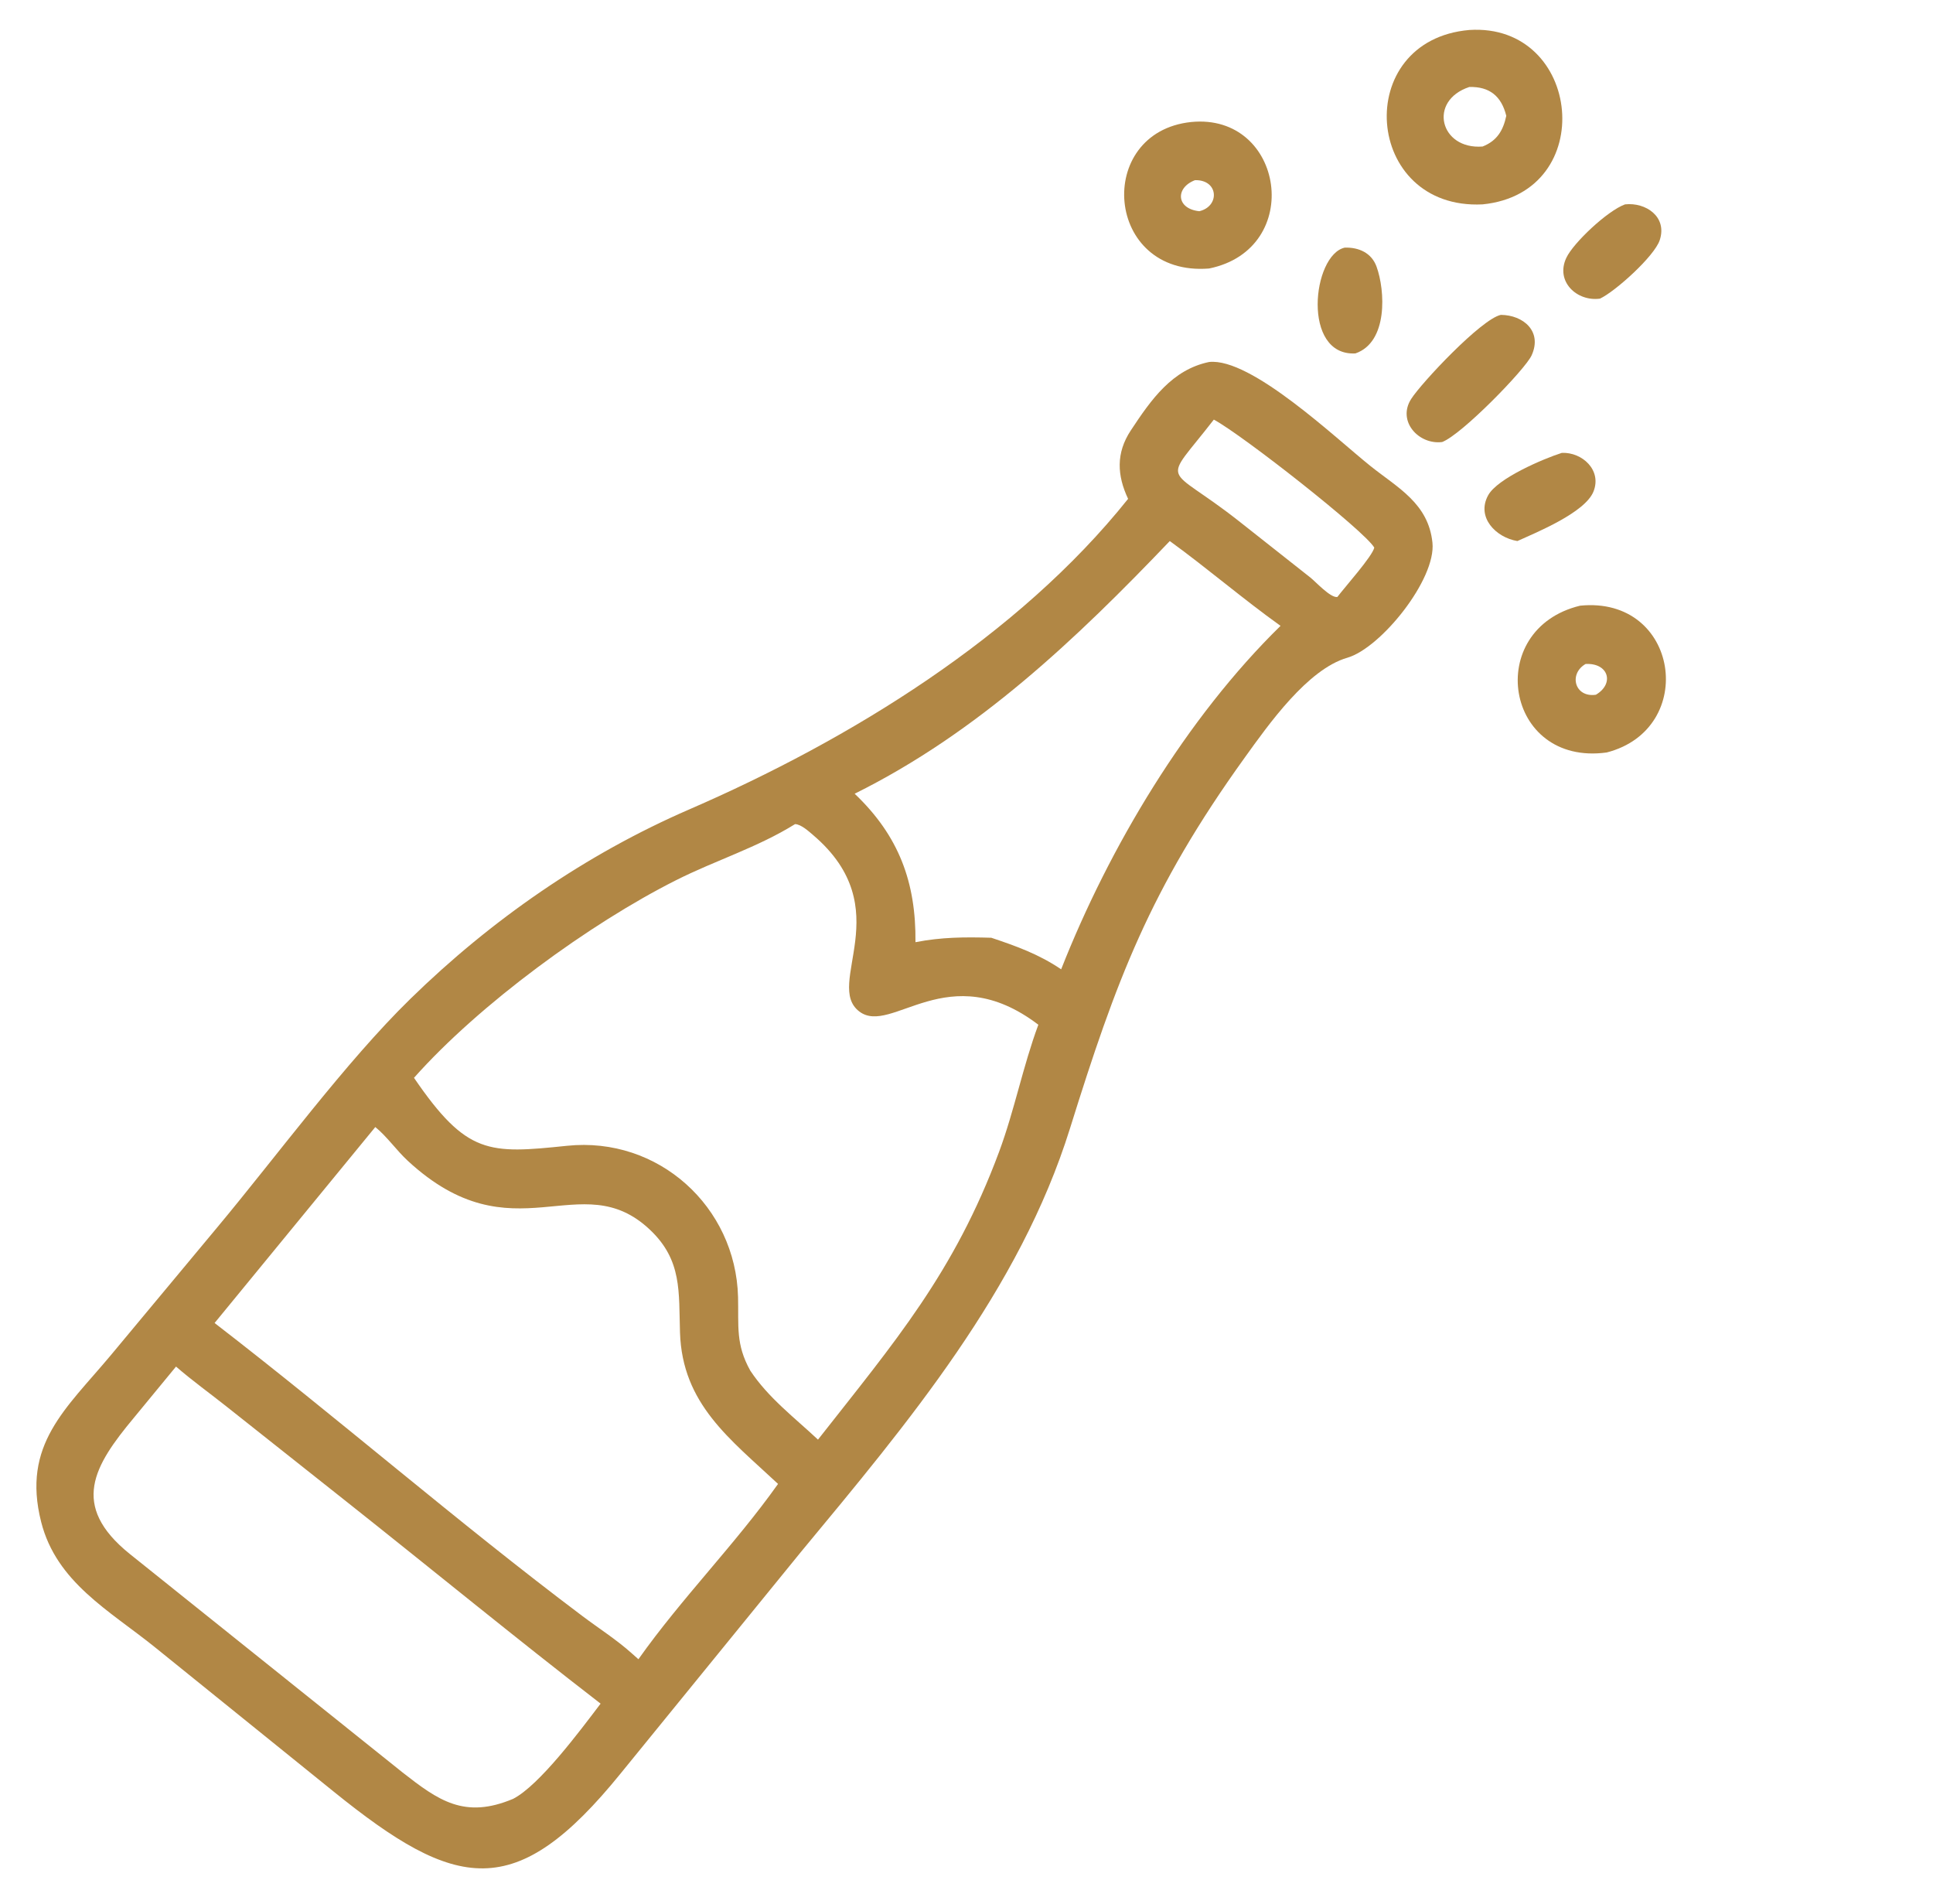 <svg width="65" height="64" viewBox="0 0 65 64" fill="none" xmlns="http://www.w3.org/2000/svg">
<path d="M49.409 2.924C48.007 3.388 48.423 5.037 49.854 4.926C50.344 4.733 50.548 4.38 50.651 3.894C50.487 3.231 50.088 2.908 49.409 2.924ZM49.854 6.871C45.851 7.069 45.434 1.352 49.409 1.008C53.194 0.764 53.778 6.48 49.854 6.871Z" fill="#B18745"/>
<path d="M40.185 6.057C39.518 6.309 39.545 7.017 40.327 7.101C41.024 6.939 40.982 6.04 40.185 6.057ZM40.658 9.027C37.144 9.308 36.789 4.445 40.055 4.102C43.183 3.792 43.88 8.368 40.658 9.027Z" fill="#B18745"/>
<path d="M53.802 10.04C53.029 10.147 52.292 9.466 52.671 8.666C52.907 8.165 54.052 7.085 54.644 6.871C55.338 6.794 56.074 7.286 55.81 8.076C55.631 8.615 54.318 9.798 53.802 10.04Z" fill="#B18745"/>
<path d="M45.577 11.882C43.765 11.979 44.126 8.567 45.22 8.325C45.688 8.311 46.121 8.499 46.289 8.966C46.579 9.764 46.679 11.506 45.577 11.882Z" fill="#B18745"/>
<path d="M48.494 14.861C47.71 14.96 46.973 14.165 47.452 13.414C47.796 12.873 49.813 10.724 50.468 10.586C51.218 10.591 51.873 11.135 51.502 11.949C51.286 12.421 49.156 14.611 48.494 14.861Z" fill="#B18745"/>
<path d="M5.919 45.944L4.493 47.676C3.166 49.271 2.34 50.612 4.361 52.241L13.522 59.578C14.745 60.535 15.618 61.164 17.254 60.477C18.14 60.022 19.503 58.189 20.196 57.276C17.322 55.058 14.515 52.753 11.67 50.499L7.632 47.299C7.064 46.847 6.467 46.42 5.919 45.944ZM12.62 37.891L7.216 44.479C11.389 47.697 15.37 51.162 19.58 54.328C20.128 54.741 20.717 55.115 21.231 55.573L21.468 55.783C22.922 53.727 24.711 51.935 26.163 49.889C24.554 48.383 22.942 47.207 22.866 44.799C22.822 43.435 22.942 42.373 21.861 41.349C19.515 39.123 17.275 42.323 13.708 39.022C13.333 38.675 13.009 38.205 12.62 37.891ZM26.736 27.706C25.462 28.497 24.066 28.921 22.736 29.591C19.841 31.046 16.126 33.754 13.921 36.236C15.697 38.831 16.433 38.795 19.069 38.521C22.142 38.203 24.74 40.569 24.818 43.605C24.842 44.585 24.733 45.191 25.23 46.081C25.834 46.994 26.715 47.658 27.506 48.4C30.086 45.115 32.084 42.793 33.597 38.721C34.116 37.321 34.397 35.849 34.916 34.451C31.877 32.141 29.982 34.828 28.898 34.008C27.695 33.099 30.246 30.556 27.35 28.081C27.199 27.953 26.942 27.714 26.736 27.706ZM39.336 18.19C36.19 21.483 32.885 24.628 28.739 26.685C30.228 28.101 30.804 29.665 30.784 31.676C31.659 31.505 32.445 31.501 33.334 31.527C34.185 31.812 34.931 32.08 35.683 32.588C37.299 28.482 39.894 24.14 43.06 21.041C41.786 20.13 40.601 19.107 39.336 18.19ZM40.817 14.107C39.047 16.394 39.149 15.545 41.647 17.51L44.061 19.415C44.245 19.56 44.738 20.105 44.97 20.071C45.215 19.746 46.155 18.695 46.212 18.41C45.885 17.847 41.785 14.628 40.817 14.107ZM37.934 16.771C37.563 15.986 37.522 15.232 38.024 14.472C38.714 13.427 39.414 12.429 40.658 12.17C42.072 12.017 44.93 14.747 46.088 15.671C47.012 16.408 48.03 16.925 48.168 18.243C48.297 19.474 46.432 21.788 45.306 22.113C43.969 22.498 42.66 24.353 41.852 25.476C38.662 29.912 37.533 32.962 35.982 37.931C34.282 43.382 30.522 47.845 26.936 52.172L20.868 59.626C17.333 63.985 15.344 63.568 11.211 60.226L5.198 55.37C3.676 54.145 1.897 53.195 1.384 51.167C0.724 48.565 2.221 47.364 3.721 45.568L7.286 41.287C9.309 38.865 11.619 35.709 13.802 33.579C16.519 30.925 19.695 28.721 23.182 27.21C28.583 24.868 34.239 21.397 37.934 16.771Z" fill="#B18745"/>
<path d="M51.024 18.19C50.303 18.071 49.635 17.393 50.041 16.652C50.353 16.082 51.891 15.426 52.52 15.225C53.205 15.197 53.873 15.808 53.582 16.528C53.295 17.237 51.668 17.898 51.024 18.19Z" fill="#B18745"/>
<path d="M53.317 22.323C52.74 22.658 52.952 23.461 53.664 23.357C54.296 22.985 54.091 22.281 53.317 22.323ZM54.028 25.298C50.597 25.77 49.875 21.151 53.133 20.363C56.464 20.027 57.107 24.505 54.028 25.298Z" fill="#B18745"/>
</svg>
